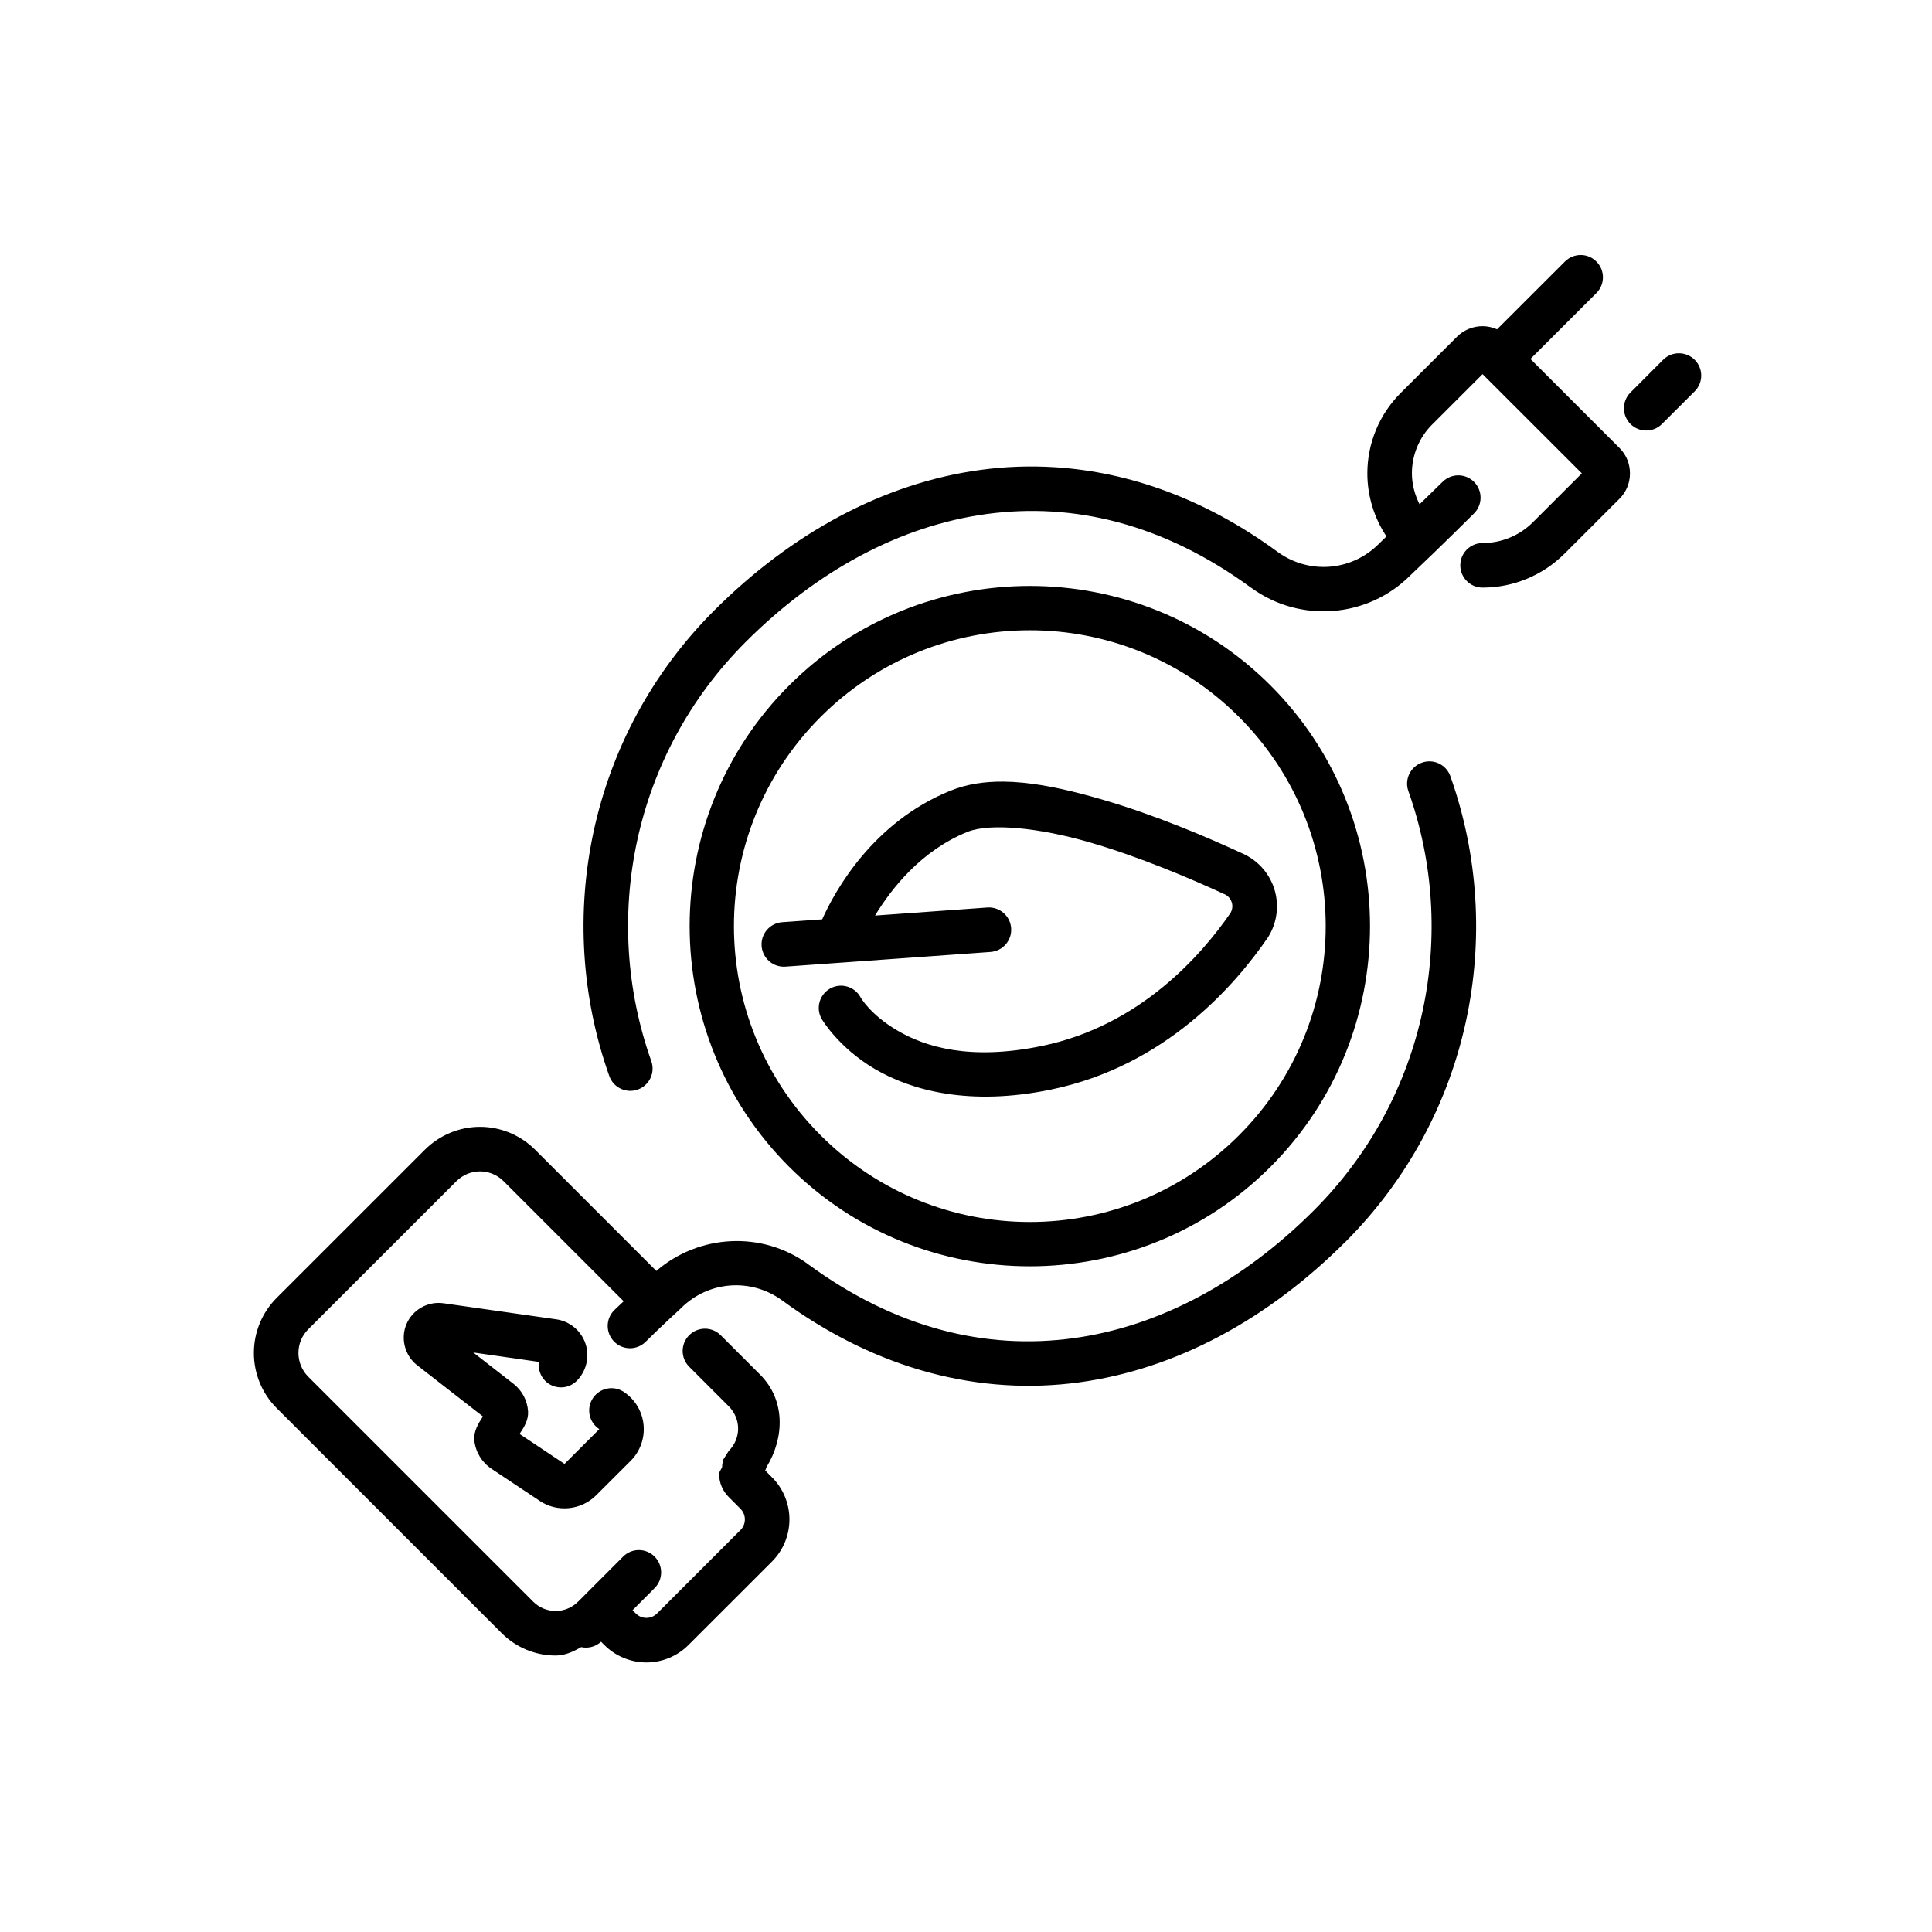 <?xml version="1.0" encoding="UTF-8"?>
<!-- Uploaded to: SVG Repo, www.svgrepo.com, Generator: SVG Repo Mixer Tools -->
<svg fill="#000000" width="800px" height="800px" version="1.1" viewBox="144 144 512 512" xmlns="http://www.w3.org/2000/svg">
 <path d="m562.94 211.58c-1.582-0.012-3.106 0.613-4.227 1.738l-17.973 17.957c-1.199-0.523-2.504-0.832-3.844-0.832-2.559 0-4.996 1.016-6.797 2.816l-14.93 14.914c-5.637 5.637-8.809 13.297-8.809 21.277 0 5.984 1.805 11.805 5.074 16.711-0.973 0.93-0.961 0.953-1.953 1.895-0.043 0.039-0.082 0.078-0.125 0.121-7.207 7.211-18.477 8.094-26.734 2.106-19.121-14.023-39.273-21.215-59.086-22.461-6.609-0.418-13.172-0.172-19.652 0.707-25.918 3.504-50.27 16.91-70.617 37.254-33.309 33.309-42.613 81.684-27.797 123.38 1.094 3.07 4.465 4.672 7.535 3.582 3.074-1.086 4.684-4.457 3.598-7.531-13.336-37.523-5.031-81.039 25.016-111.09 18.848-18.848 40.926-30.801 63.852-33.902 22.926-3.102 46.836 2.473 70.188 19.605 0.008 0.004 0.02 0.008 0.031 0.012 12.887 9.348 30.762 7.938 42.02-3.32 8.652-8.191 16.926-16.465 16.926-16.465 2.305-2.305 2.305-6.043 0-8.348-2.305-2.309-6.043-2.309-8.348 0 0 0-4.297 4.164-6.09 5.934-1.273-2.531-2.027-5.309-2.027-8.195 0-4.852 1.918-9.5 5.352-12.93l13.375-13.363 0.078 0.078c0.023 0.027 0.051 0.051 0.074 0.078l26.152 26.137c-3.281 3.281-7.859 7.84-12.945 12.93-3.547 3.547-8.344 5.535-13.359 5.535-3.262 0-5.906 2.644-5.906 5.906 0 3.258 2.644 5.902 5.906 5.902 8.145 0 15.953-3.238 21.711-8.996h0.012c5.738-5.742 11.449-11.445 14.609-14.605 3.633-3.637 3.633-9.707 0-13.344l-23.648-23.648 17.48-17.465c2.305-2.305 2.305-6.043 0-8.348-1.09-1.098-2.57-1.723-4.121-1.738zm26.031 26.043c-1.582-0.016-3.106 0.605-4.227 1.723l-8.656 8.672c-2.305 2.305-2.305 6.043 0 8.348 2.305 2.305 6.043 2.305 8.348 0l8.672-8.656c1.113-1.105 1.734-2.609 1.734-4.18 0-1.57-0.621-3.074-1.734-4.184-1.098-1.094-2.586-1.711-4.137-1.723zm-172.05 61.656c-23.102 0-46.207 8.789-63.789 26.367-35.16 35.156-35.156 92.402 0 127.57 35.164 35.156 92.41 35.156 127.57 0 35.156-35.164 35.156-92.41 0-127.57-17.578-17.578-40.676-26.367-63.777-26.367zm0 11.746c20.059 0 40.109 7.652 55.426 22.969 30.641 30.641 30.641 80.227 0 110.87-30.637 30.637-80.223 30.637-110.87 0-30.637-30.645-30.637-80.23 0-110.87 15.324-15.316 35.383-22.969 55.441-22.969zm105.69 34.746c-0.605 0.02-1.207 0.137-1.781 0.34-3.074 1.086-4.684 4.461-3.598 7.535 13.332 37.523 5.031 81.043-25.016 111.1-18.848 18.848-40.91 30.801-63.84 33.902-22.926 3.102-46.848-2.473-70.199-19.602-0.008-0.012-0.012-0.023-0.016-0.031-12.238-8.887-28.926-7.945-40.223 1.797-3.898-3.898-19.887-19.895-32.117-32.117-3.875-3.875-9.125-6.074-14.605-6.074-5.488 0-10.75 2.199-14.625 6.074l-39.266 39.254c-3.871 3.867-6.043 9.121-6.043 14.605 0 5.481 2.168 10.746 6.043 14.621l59.641 59.641c3.789 3.789 8.934 5.918 14.281 5.918 2.473 0 4.652-1.023 6.766-2.231 1.887 0.414 3.856-0.117 5.273-1.43l0.875 0.879c2.953 2.949 6.969 4.613 11.148 4.613s8.191-1.66 11.148-4.629c6.387-6.383 15.762-15.758 22.141-22.125 0.004-0.004 0.008-0.012 0.012-0.016 2.945-2.957 4.598-6.953 4.598-11.133 0-4.176-1.656-8.195-4.598-11.145h-0.012l-1.539-1.555c0.039-0.188 0.07-0.379 0.094-0.57-0.008 0.023-0.078 0.277-0.141 0.539l-0.23-0.246c0.207-0.301 0.211-0.66 0.398-0.969 4.738-7.769 4.969-17.699-1.719-24.398l-10.473-10.473c-2.305-2.305-6.043-2.305-8.348 0-2.305 2.309-2.305 6.043 0 8.352l10.469 10.469c3.332 3.336 3.332 8.535 0 11.871 0 0-1.383 2.18-1.383 2.184l-0.324 1.352-0.027 0.645c-0.176 0.684-0.801 1.199-0.801 1.906 0 2.273 0.902 4.484 2.566 6.121l3.106 3.121c0.742 0.746 1.152 1.754 1.152 2.797 0 1.051-0.41 2.055-1.152 2.801-6.387 6.379-15.762 15.77-22.141 22.137h-0.016c-0.727 0.734-1.73 1.156-2.781 1.156-1.047 0-2.051-0.406-2.797-1.156l-0.879-0.875 5.844-5.859c2.305-2.305 2.305-6.043 0-8.348-1.094-1.098-2.57-1.719-4.121-1.738-1.586-0.012-3.109 0.617-4.227 1.738l-11.641 11.656-0.074 0.074c-0.074 0.066-0.148 0.133-0.219 0.203l-0.012 0.016-0.016 0.012c-1.566 1.562-3.695 2.445-5.922 2.445-2.223 0-4.356-0.879-5.934-2.457l-59.641-59.641c-1.652-1.652-2.582-3.93-2.582-6.273 0-2.356 0.926-4.602 2.582-6.258l39.27-39.254c1.668-1.668 3.918-2.613 6.273-2.613 2.344 0 4.59 0.945 6.258 2.613 12.105 12.102 27.66 27.664 31.809 31.812-0.535 0.523-2.504 2.367-2.504 2.367-2.309 2.305-2.309 6.043 0 8.348 2.305 2.305 6.043 2.305 8.348 0 0 0 4.031-4.023 9.148-8.688 0.066-0.062 0.133-0.129 0.199-0.199 7.211-7.211 18.48-8.098 26.738-2.106 25.496 18.699 52.836 25.277 78.75 21.77 25.918-3.504 50.262-16.91 70.602-37.254h0.016c33.309-33.316 42.602-81.699 27.781-123.4-0.859-2.418-3.184-4.004-5.75-3.922zm-112.68 5.367c-4.965-0.043-9.68 0.641-13.988 2.383h-0.016c-20.773 8.418-30.715 26.719-34.043 34.117l-10.578 0.754c-3.25 0.23-5.703 3.051-5.473 6.305 0.23 3.25 3.051 5.699 6.305 5.473l13.977-1h0.016l40.375-2.891c3.242-0.238 5.684-3.059 5.457-6.305-0.23-3.25-3.051-5.699-6.305-5.473l-29.766 2.137c4.426-7.273 12.281-17.23 24.477-22.172 5.996-2.426 19.113-1.094 32.41 2.769s26.906 9.668 35.562 13.668c0.043 0.016 0.082 0.031 0.125 0.047 0.961 0.418 1.66 1.219 1.965 2.199 0.301 0.961 0.156 1.965-0.352 2.828-7.715 11.172-23.957 29.812-49.875 35.195-19.168 3.973-31.047 0.246-38.379-4.062-7.328-4.305-9.809-8.887-9.809-8.887-1.602-2.84-5.199-3.844-8.039-2.242-2.836 1.605-3.832 5.203-2.231 8.039 0 0 4.371 7.551 14.098 13.27 9.73 5.719 25.133 9.926 46.758 5.441 30.344-6.297 48.762-27.73 57.348-40.203 0.051-0.078 0.105-0.152 0.152-0.23 2.352-3.785 2.945-8.418 1.617-12.672-1.332-4.254-4.469-7.711-8.535-9.484-8.973-4.144-22.883-10.121-37.102-14.254-7.125-2.07-14.289-3.816-21.109-4.473-1.703-0.164-3.387-0.262-5.043-0.277zm-148.41 138.24c-4.113-0.586-8.184 1.695-9.809 5.535-1.617 3.816-0.434 8.344 2.844 10.898 5.914 4.598 12.91 10.051 17.418 13.562-1.266 1.941-2.5 3.996-2.273 6.32v0.027c0.312 3.031 1.961 5.777 4.488 7.473 0.008 0.008 0.012 0.012 0.016 0.016 3.769 2.512 9.16 6.09 12.824 8.535v0.016c4.664 3.109 10.984 2.484 14.961-1.492l0.012-0.016 9.133-9.117c2.516-2.512 3.762-6.019 3.414-9.547-0.344-3.551-2.273-6.734-5.211-8.703-1.301-0.875-2.894-1.195-4.434-0.891-1.535 0.301-2.891 1.203-3.762 2.504-0.871 1.301-1.195 2.894-0.891 4.434 0.305 1.535 1.203 2.891 2.504 3.762 0.023 0.016 0.047 0.023 0.047 0.031v0.016c0 0.012-0.008 0.023-0.016 0.031l-9.148 9.148c-0.039 0.039-0.008 0.047-0.059 0.016-3.406-2.273-8.191-5.457-11.887-7.922 1.215-1.809 2.391-3.731 2.246-5.981-0.176-2.906-1.609-5.562-3.891-7.332-2.594-2.019-6.793-5.293-10.625-8.273 6.199 0.887 12.332 1.77 17.406 2.492-0.273 1.844 0.344 3.707 1.66 5.027 2.305 2.305 6.043 2.305 8.348 0 2.559-2.559 3.477-6.391 2.336-9.824-1.141-3.441-4.168-5.977-7.762-6.488h-0.016c-7.856-1.117-20.465-2.914-29.875-4.258z"/>
</svg>